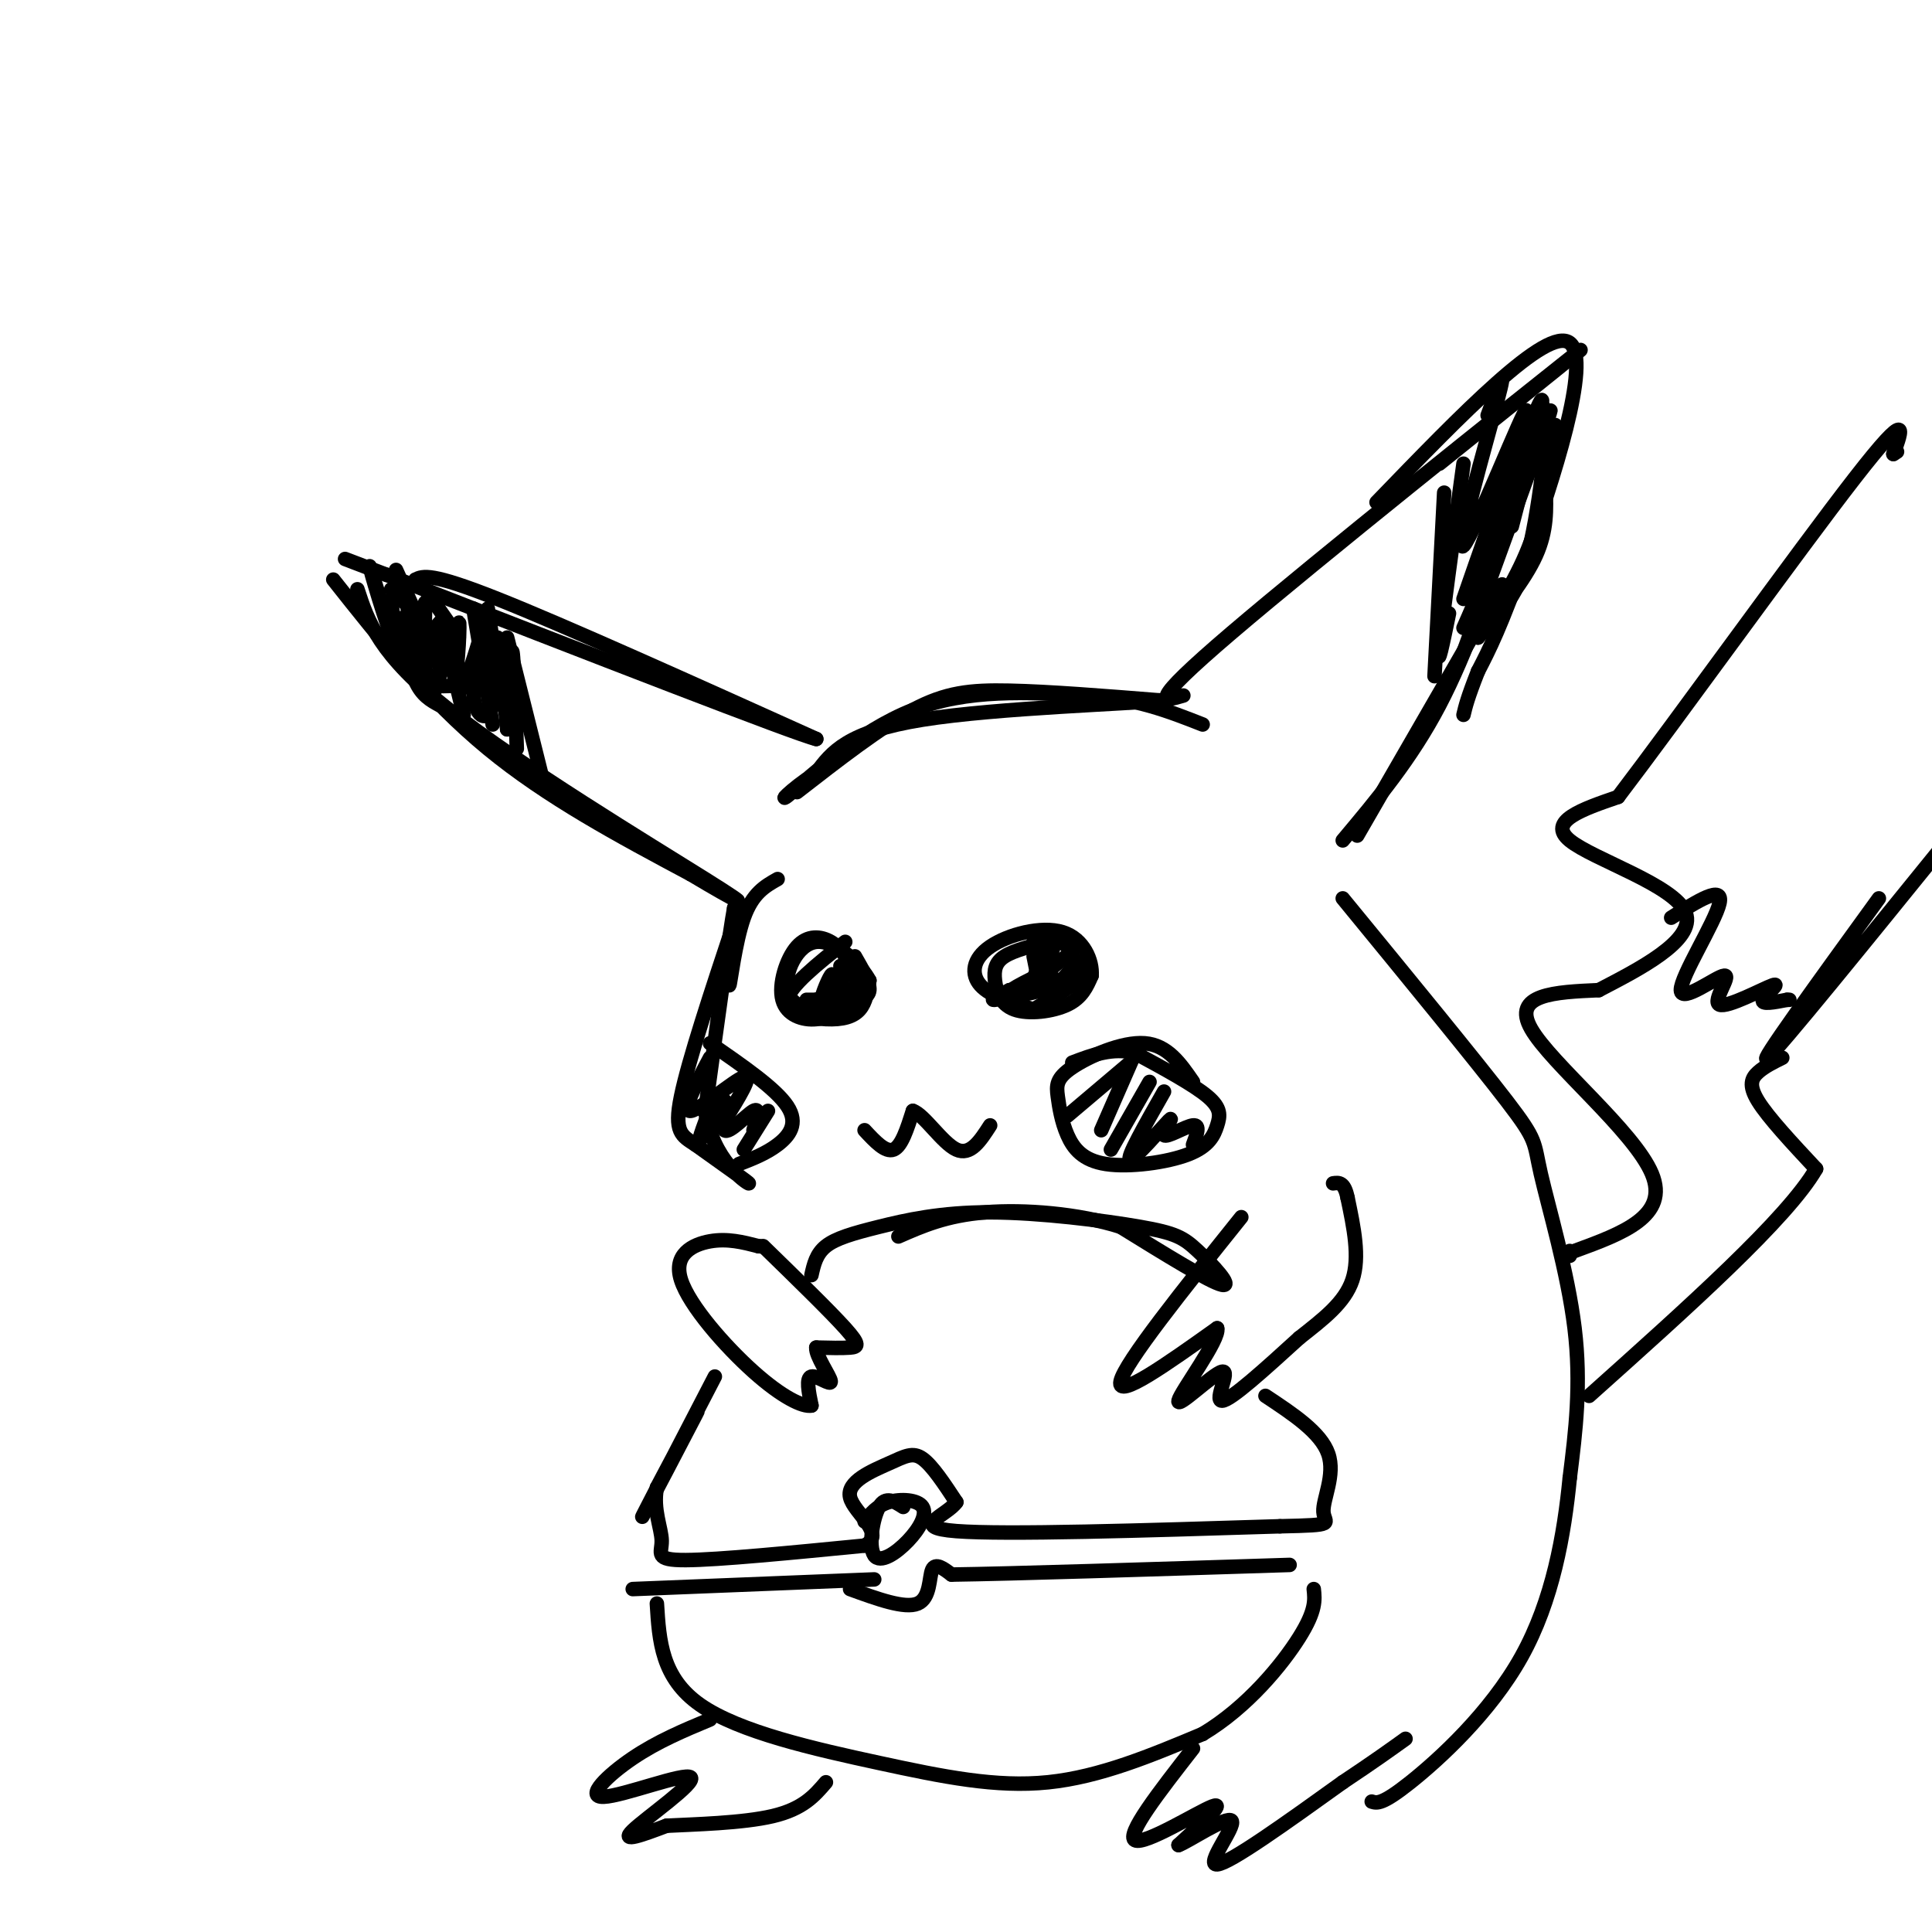 <svg viewBox='0 0 400 400' version='1.1' xmlns='http://www.w3.org/2000/svg' xmlns:xlink='http://www.w3.org/1999/xlink'><g fill='none' stroke='rgb(0,0,0)' stroke-width='3' stroke-linecap='round' stroke-linejoin='round'><path d='M86,120c1.583,-0.750 3.167,-1.500 17,4c13.833,5.500 39.917,17.250 66,29'/><path d='M169,153c-3.833,-0.833 -46.417,-17.417 -89,-34'/><path d='M80,119c-14.833,-5.667 -7.417,-2.833 0,0'/><path d='M69,120c9.833,12.417 19.667,24.833 32,35c12.333,10.167 27.167,18.083 42,26'/><path d='M143,181c10.107,6.036 14.375,8.125 3,1c-11.375,-7.125 -38.393,-23.464 -53,-35c-14.607,-11.536 -16.804,-18.268 -19,-25'/><path d='M105,132c0.000,0.000 7.000,28.000 7,28'/><path d='M79,125c-1.658,-5.312 -3.315,-10.625 -2,-6c1.315,4.625 5.604,19.187 8,20c2.396,0.813 2.900,-12.122 3,-14c0.100,-1.878 -0.204,7.302 0,12c0.204,4.698 0.915,4.914 2,5c1.085,0.086 2.542,0.043 4,0'/><path d='M94,142c0.940,-4.053 1.289,-14.186 1,-13c-0.289,1.186 -1.217,13.692 0,14c1.217,0.308 4.580,-11.580 5,-13c0.420,-1.420 -2.104,7.630 -2,13c0.104,5.370 2.836,7.061 4,3c1.164,-4.061 0.761,-13.875 1,-14c0.239,-0.125 1.119,9.437 2,19'/><path d='M105,151c0.489,-1.489 0.711,-14.711 1,-16c0.289,-1.289 0.644,9.356 1,20'/><path d='M81,122c0.000,0.000 13.000,13.000 13,13'/><path d='M82,118c0.000,0.000 9.000,20.000 9,20'/><path d='M82,121c0.000,0.000 9.000,16.000 9,16'/><path d='M88,122c0.000,0.000 7.000,10.000 7,10'/><path d='M81,124c0.000,0.000 1.000,10.000 1,10'/><path d='M83,128c0.833,5.000 1.667,10.000 3,13c1.333,3.000 3.167,4.000 5,5'/><path d='M84,122c0.786,7.702 1.571,15.405 3,19c1.429,3.595 3.500,3.083 4,-1c0.500,-4.083 -0.571,-11.738 0,-11c0.571,0.738 2.786,9.869 5,19'/><path d='M98,126c0.000,0.000 4.000,24.000 4,24'/><path d='M101,126c0.000,0.000 3.000,20.000 3,20'/><path d='M165,164c8.600,-6.689 17.200,-13.378 24,-17c6.800,-3.622 11.800,-4.178 20,-4c8.200,0.178 19.600,1.089 31,2'/><path d='M240,145c-5.089,0.711 -33.311,1.489 -49,4c-15.689,2.511 -18.844,6.756 -22,11'/><path d='M169,160c-5.595,3.583 -8.583,7.042 -5,4c3.583,-3.042 13.738,-12.583 25,-17c11.262,-4.417 23.631,-3.708 36,-3'/><path d='M225,144c10.000,0.500 17.000,3.250 24,6'/><path d='M161,182c-2.600,1.467 -5.200,2.933 -7,8c-1.800,5.067 -2.800,13.733 -3,14c-0.200,0.267 0.400,-7.867 1,-16'/><path d='M152,188c-0.833,4.333 -3.417,23.167 -6,42'/><path d='M146,230c1.556,10.222 8.444,14.778 9,15c0.556,0.222 -5.222,-3.889 -11,-8'/><path d='M144,237c-2.867,-1.867 -4.533,-2.533 -3,-10c1.533,-7.467 6.267,-21.733 11,-36'/><path d='M147,216c6.800,4.689 13.600,9.378 16,13c2.400,3.622 0.400,6.178 -2,8c-2.400,1.822 -5.200,2.911 -8,4'/><path d='M147,219c-3.000,5.622 -6.000,11.244 -4,11c2.000,-0.244 9.000,-6.356 11,-7c2.000,-0.644 -1.000,4.178 -4,9'/><path d='M159,230c0.000,0.000 -5.000,8.000 -5,8'/><path d='M148,227c-1.882,4.930 -3.764,9.860 -3,9c0.764,-0.860 4.174,-7.509 5,-8c0.826,-0.491 -0.931,5.175 0,6c0.931,0.825 4.552,-3.193 6,-4c1.448,-0.807 0.724,1.596 0,4'/><path d='M247,224c-2.627,-3.817 -5.253,-7.634 -10,-8c-4.747,-0.366 -11.613,2.719 -15,5c-3.387,2.281 -3.293,3.759 -3,6c0.293,2.241 0.786,5.244 2,8c1.214,2.756 3.148,5.266 8,6c4.852,0.734 12.620,-0.308 17,-2c4.380,-1.692 5.372,-4.032 6,-6c0.628,-1.968 0.894,-3.562 -2,-6c-2.894,-2.438 -8.947,-5.719 -15,-9'/><path d='M235,218c-4.667,-1.167 -8.833,0.417 -13,2'/><path d='M234,220c0.000,0.000 -13.000,11.000 -13,11'/><path d='M235,218c0.000,0.000 -7.000,16.000 -7,16'/><path d='M238,224c0.000,0.000 -8.000,14.000 -8,14'/><path d='M241,226c-3.943,6.936 -7.885,13.872 -7,14c0.885,0.128 6.598,-6.553 8,-8c1.402,-1.447 -1.507,2.341 -1,3c0.507,0.659 4.431,-1.812 6,-2c1.569,-0.188 0.785,1.906 0,4'/><path d='M175,195c-5.780,4.595 -11.560,9.190 -12,12c-0.440,2.810 4.458,3.833 8,4c3.542,0.167 5.726,-0.524 7,-2c1.274,-1.476 1.637,-3.738 2,-6'/><path d='M180,203c-1.715,-3.269 -7.001,-8.442 -11,-8c-3.999,0.442 -6.711,6.500 -6,10c0.711,3.500 4.845,4.442 8,4c3.155,-0.442 5.330,-2.269 6,-4c0.670,-1.731 -0.165,-3.365 -1,-5'/><path d='M176,200c-0.708,-1.808 -1.979,-3.829 -4,-5c-2.021,-1.171 -4.791,-1.493 -7,1c-2.209,2.493 -3.857,7.801 -3,11c0.857,3.199 4.219,4.291 7,4c2.781,-0.291 4.979,-1.963 7,-3c2.021,-1.037 3.863,-1.439 4,-3c0.137,-1.561 -1.432,-4.280 -3,-7'/><path d='M179,204c0.000,0.000 -8.000,5.000 -8,5'/><path d='M174,200c0.333,2.917 0.667,5.833 0,7c-0.667,1.167 -2.333,0.583 -4,0'/><path d='M172,205c0.339,-2.012 0.679,-4.024 0,-3c-0.679,1.024 -2.375,5.083 -2,6c0.375,0.917 2.821,-1.310 3,-2c0.179,-0.690 -1.911,0.155 -4,1'/><path d='M172,207c0.000,0.000 -5.000,0.000 -5,0'/><path d='M217,195c-3.536,0.882 -7.072,1.764 -9,3c-1.928,1.236 -2.249,2.826 -2,5c0.249,2.174 1.067,4.931 4,6c2.933,1.069 7.981,0.448 11,-1c3.019,-1.448 4.010,-3.724 5,-6'/><path d='M226,202c0.257,-3.037 -1.601,-7.628 -6,-9c-4.399,-1.372 -11.338,0.477 -15,3c-3.662,2.523 -4.046,5.721 -2,8c2.046,2.279 6.523,3.640 11,5'/><path d='M222,197c0.000,0.000 -10.000,8.000 -10,8'/><path d='M217,204c-4.833,1.417 -9.667,2.833 -11,3c-1.333,0.167 0.833,-0.917 3,-2'/><path d='M209,205c0.000,0.000 5.000,0.000 5,0'/><path d='M215,200c-0.822,2.111 -1.644,4.222 -1,3c0.644,-1.222 2.756,-5.778 3,-6c0.244,-0.222 -1.378,3.889 -3,8'/><path d='M217,201c-4.785,2.284 -9.569,4.568 -8,5c1.569,0.432 9.493,-0.987 12,-4c2.507,-3.013 -0.402,-7.619 -2,-7c-1.598,0.619 -1.885,6.463 -1,8c0.885,1.537 2.943,-1.231 5,-4'/><path d='M223,199c1.444,-0.267 2.556,1.067 1,3c-1.556,1.933 -5.778,4.467 -10,7'/><path d='M214,198c0.000,0.000 1.000,5.000 1,5'/><path d='M214,195c0.000,0.000 1.000,6.000 1,6'/><path d='M179,234c2.167,2.333 4.333,4.667 6,4c1.667,-0.667 2.833,-4.333 4,-8'/><path d='M189,230c2.311,0.756 6.089,6.644 9,8c2.911,1.356 4.956,-1.822 7,-5'/><path d='M245,144c-4.022,1.200 -8.044,2.400 10,-13c18.044,-15.400 58.156,-47.400 69,-56c10.844,-8.600 -7.578,6.200 -26,21'/><path d='M285,104c17.667,-18.289 35.333,-36.578 40,-33c4.667,3.578 -3.667,29.022 -9,44c-5.333,14.978 -7.667,19.489 -10,24'/><path d='M306,139c-2.167,5.500 -2.583,7.250 -3,9'/><path d='M311,121c0.000,0.000 -30.000,52.000 -30,52'/><path d='M303,130c3.311,-7.556 6.622,-15.111 6,-12c-0.622,3.111 -5.178,16.889 -11,28c-5.822,11.111 -12.911,19.556 -20,28'/><path d='M299,102c0.000,0.000 -2.000,38.000 -2,38'/><path d='M303,96c-2.250,16.417 -4.500,32.833 -5,38c-0.500,5.167 0.750,-0.917 2,-7'/><path d='M308,86c2.150,-5.865 4.299,-11.730 2,-3c-2.299,8.730 -9.047,32.055 -7,30c2.047,-2.055 12.889,-29.489 13,-28c0.111,1.489 -10.509,31.901 -11,34c-0.491,2.099 9.145,-24.115 11,-29c1.855,-4.885 -4.073,11.557 -10,28'/><path d='M305,121c6.333,-18.000 12.667,-36.000 14,-38c1.333,-2.000 -2.333,12.000 -6,26'/><path d='M303,135c8.917,-24.417 17.833,-48.833 18,-50c0.167,-1.167 -8.417,20.917 -17,43'/><path d='M322,88c-1.167,8.333 -2.333,16.667 -5,24c-2.667,7.333 -6.833,13.667 -11,20'/><path d='M303,124c6.822,-19.667 13.644,-39.333 16,-40c2.356,-0.667 0.244,17.667 -2,28c-2.244,10.333 -4.622,12.667 -7,15'/><path d='M320,101c0.167,4.417 0.333,8.833 -2,14c-2.333,5.167 -7.167,11.083 -12,17'/><path d='M158,258c6.911,6.733 13.822,13.467 17,17c3.178,3.533 2.622,3.867 1,4c-1.622,0.133 -4.311,0.067 -7,0'/><path d='M169,279c-0.167,1.714 2.917,6.000 3,7c0.083,1.000 -2.833,-1.286 -4,-1c-1.167,0.286 -0.583,3.143 0,6'/><path d='M168,291c-1.745,0.364 -6.107,-1.727 -12,-7c-5.893,-5.273 -13.317,-13.727 -15,-19c-1.683,-5.273 2.376,-7.364 6,-8c3.624,-0.636 6.812,0.182 10,1'/><path d='M157,258c1.667,0.167 0.833,0.083 0,0'/><path d='M257,252c-12.083,15.083 -24.167,30.167 -25,34c-0.833,3.833 9.583,-3.583 20,-11'/><path d='M252,275c0.686,2.196 -7.600,13.187 -8,15c-0.400,1.813 7.085,-5.550 9,-6c1.915,-0.450 -1.738,6.014 0,6c1.738,-0.014 8.869,-6.507 16,-13'/><path d='M269,277c4.978,-3.933 9.422,-7.267 11,-12c1.578,-4.733 0.289,-10.867 -1,-17'/><path d='M279,248c-0.667,-3.333 -1.833,-3.167 -3,-3'/><path d='M168,264c0.489,-2.193 0.978,-4.386 3,-6c2.022,-1.614 5.577,-2.650 11,-4c5.423,-1.350 12.713,-3.014 23,-3c10.287,0.014 23.572,1.705 31,3c7.428,1.295 9.000,2.195 12,5c3.000,2.805 7.429,7.516 5,7c-2.429,-0.516 -11.714,-6.258 -21,-12'/><path d='M232,254c-8.689,-2.756 -19.911,-3.644 -28,-3c-8.089,0.644 -13.044,2.822 -18,5'/><path d='M148,285c-7.733,14.911 -15.467,29.822 -15,29c0.467,-0.822 9.133,-17.378 11,-21c1.867,-3.622 -3.067,5.689 -8,15'/><path d='M136,308c-0.869,4.536 0.958,8.375 1,11c0.042,2.625 -1.702,4.036 5,4c6.702,-0.036 21.851,-1.518 37,-3'/><path d='M179,320c4.649,-2.349 -2.228,-6.722 -3,-10c-0.772,-3.278 4.561,-5.459 8,-7c3.439,-1.541 4.982,-2.440 7,-1c2.018,1.440 4.509,5.220 7,9'/><path d='M198,311c-1.889,2.778 -10.111,5.222 0,6c10.111,0.778 38.556,-0.111 67,-1'/><path d='M265,316c12.190,-0.262 9.167,-0.417 9,-3c-0.167,-2.583 2.524,-7.595 1,-12c-1.524,-4.405 -7.262,-8.202 -13,-12'/><path d='M187,312c-1.825,-1.171 -3.650,-2.341 -5,0c-1.350,2.341 -2.226,8.194 -1,10c1.226,1.806 4.556,-0.433 7,-3c2.444,-2.567 4.004,-5.460 3,-7c-1.004,-1.540 -4.573,-1.726 -7,-1c-2.427,0.726 -3.714,2.363 -5,4'/><path d='M131,329c0.000,0.000 50.000,-2.000 50,-2'/><path d='M176,329c5.667,2.067 11.333,4.133 14,3c2.667,-1.133 2.333,-5.467 3,-7c0.667,-1.533 2.333,-0.267 4,1'/><path d='M197,326c12.333,-0.167 41.167,-1.083 70,-2'/><path d='M136,332c0.470,7.696 0.940,15.393 9,21c8.060,5.607 23.708,9.125 37,12c13.292,2.875 24.226,5.107 35,4c10.774,-1.107 21.387,-5.554 32,-10'/><path d='M249,359c9.289,-5.556 16.511,-14.444 20,-20c3.489,-5.556 3.244,-7.778 3,-10'/><path d='M278,186c13.792,16.821 27.583,33.643 34,42c6.417,8.357 5.458,8.250 7,15c1.542,6.750 5.583,20.357 7,32c1.417,11.643 0.208,21.321 -1,31'/><path d='M325,306c-1.143,11.667 -3.500,25.333 -10,37c-6.500,11.667 -17.143,21.333 -23,26c-5.857,4.667 -6.929,4.333 -8,4'/><path d='M247,362c-7.000,8.978 -14.000,17.956 -12,19c2.000,1.044 13.000,-5.844 16,-7c3.000,-1.156 -2.000,3.422 -7,8'/><path d='M244,382c1.893,-0.631 10.125,-6.208 11,-5c0.875,1.208 -5.607,9.202 -3,9c2.607,-0.202 14.304,-8.601 26,-17'/><path d='M278,369c6.500,-4.333 9.750,-6.667 13,-9'/><path d='M147,356c-5.431,2.265 -10.861,4.530 -16,8c-5.139,3.470 -9.986,8.147 -6,8c3.986,-0.147 16.804,-5.116 18,-4c1.196,1.116 -9.230,8.319 -12,11c-2.770,2.681 2.115,0.841 7,-1'/><path d='M138,378c5.489,-0.289 15.711,-0.511 22,-2c6.289,-1.489 8.644,-4.244 11,-7'/><path d='M325,260c0.000,0.000 0.000,-1.000 0,-1'/><path d='M326,259c9.844,-3.600 19.689,-7.200 16,-16c-3.689,-8.800 -20.911,-22.800 -25,-30c-4.089,-7.200 4.956,-7.600 14,-8'/><path d='M331,205c7.786,-4.071 20.250,-10.250 18,-16c-2.250,-5.750 -19.214,-11.071 -24,-15c-4.786,-3.929 2.607,-6.464 10,-9'/><path d='M335,165c12.089,-15.844 37.311,-50.956 49,-66c11.689,-15.044 9.844,-10.022 8,-5'/><path d='M392,94c1.333,-0.833 0.667,-0.417 0,0'/><path d='M346,190c5.439,-3.457 10.879,-6.913 10,-3c-0.879,3.913 -8.076,15.197 -8,18c0.076,2.803 7.424,-2.873 9,-3c1.576,-0.127 -2.619,5.296 -1,6c1.619,0.704 9.051,-3.310 11,-4c1.949,-0.690 -1.586,1.946 -2,3c-0.414,1.054 2.293,0.527 5,0'/><path d='M370,207c0.833,0.000 0.417,0.000 0,0'/><path d='M389,186c-12.750,17.583 -25.500,35.167 -23,33c2.500,-2.167 20.250,-24.083 38,-46'/><path d='M369,219c-1.844,0.911 -3.689,1.822 -5,3c-1.311,1.178 -2.089,2.622 0,6c2.089,3.378 7.044,8.689 12,14'/><path d='M376,242c-5.833,10.167 -26.417,28.583 -47,47'/></g>
</svg>